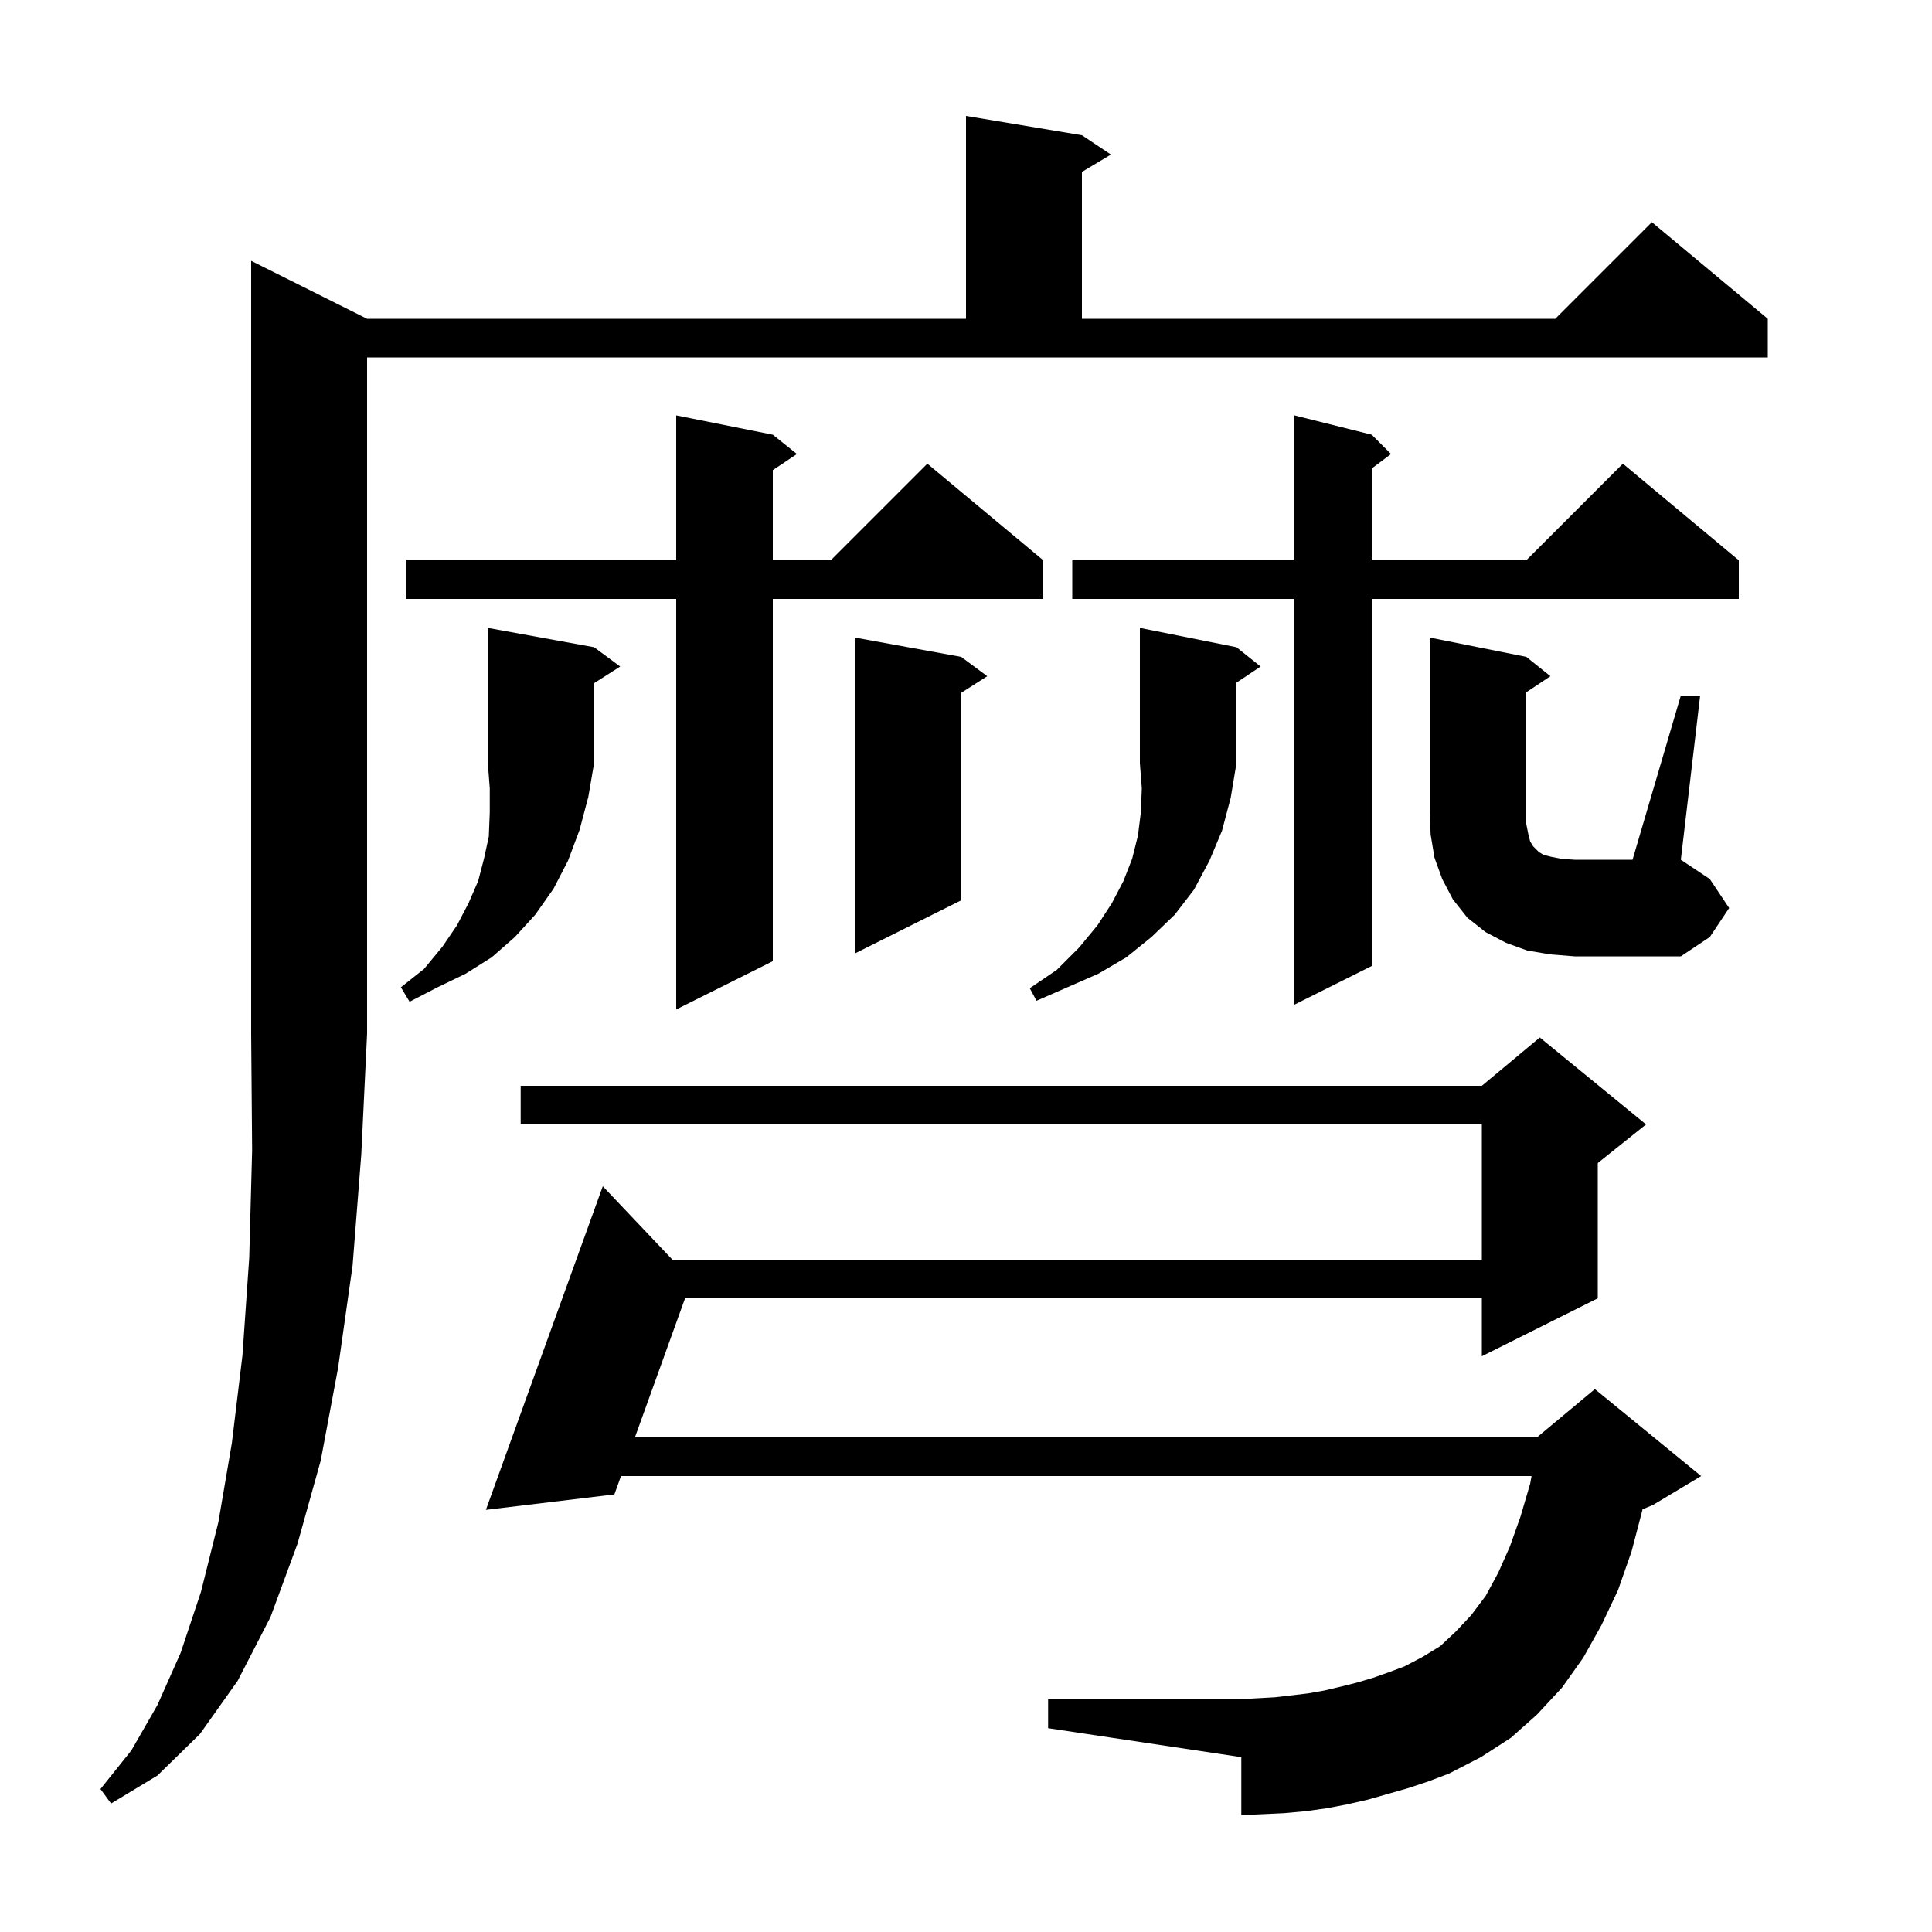 <svg xmlns="http://www.w3.org/2000/svg" xmlns:xlink="http://www.w3.org/1999/xlink" version="1.1" baseProfile="full" viewBox="0 0 200 200" width="200" height="200"><g fill="currentColor"><path d="M 38.0 33.0 L 100.0 33.0 L 100.0 12.0 L 112.0 14.0 L 115.0 16.0 L 112.0 17.8 L 112.0 33.0 L 161.0 33.0 L 171.0 23.0 L 183.0 33.0 L 183.0 37.0 L 38.0 37.0 L 38.0 107.0 L 37.4 119.5 L 36.5 131.0 L 35.0 141.6 L 33.2 151.2 L 30.8 159.8 L 28.0 167.4 L 24.6 174.0 L 20.7 179.5 L 16.3 183.8 L 11.5 186.7 L 10.4 185.2 L 13.6 181.2 L 16.3 176.5 L 18.7 171.1 L 20.8 164.8 L 22.6 157.6 L 24.0 149.4 L 25.1 140.3 L 25.8 130.2 L 26.1 119.1 L 26.0 107.0 L 26.0 27.0 Z M 145.8 185.1 L 141.6 186.3 L 139.4 186.8 L 137.3 187.2 L 135.1 187.5 L 132.9 187.7 L 128.5 187.9 L 128.5 181.9 L 108.5 178.9 L 108.5 175.9 L 128.5 175.9 L 130.2 175.8 L 132.0 175.7 L 135.4 175.3 L 137.1 175.0 L 138.8 174.6 L 140.4 174.2 L 142.1 173.7 L 143.8 173.1 L 145.4 172.5 L 147.3 171.5 L 149.1 170.4 L 150.7 168.9 L 152.3 167.2 L 153.8 165.2 L 155.1 162.8 L 156.3 160.1 L 157.4 157.0 L 158.4 153.6 L 158.547 152.8 L 64.285 152.8 L 63.6 154.7 L 50.3 156.3 L 62.4 122.8 L 69.608 130.4 L 153.4 130.4 L 153.4 116.4 L 53.9 116.4 L 53.9 112.4 L 153.4 112.4 L 159.4 107.4 L 170.4 116.4 L 165.4 120.4 L 165.4 134.4 L 153.4 140.4 L 153.4 134.4 L 70.915 134.4 L 65.726 148.8 L 159.1 148.8 L 165.1 143.8 L 176.1 152.8 L 171.1 155.8 L 170.034 156.244 L 170.0 156.4 L 168.9 160.6 L 167.5 164.6 L 165.8 168.2 L 163.9 171.6 L 161.7 174.7 L 159.1 177.5 L 156.4 179.9 L 153.3 181.9 L 150.0 183.6 L 147.9 184.4 Z M 80.0 45.0 L 82.5 47.0 L 80.0 48.667 L 80.0 58.0 L 86.0 58.0 L 96.0 48.0 L 108.0 58.0 L 108.0 62.0 L 80.0 62.0 L 80.0 99.5 L 70.0 104.5 L 70.0 62.0 L 42.0 62.0 L 42.0 58.0 L 70.0 58.0 L 70.0 43.0 Z M 142.0 45.0 L 144.0 47.0 L 142.0 48.5 L 142.0 58.0 L 158.0 58.0 L 168.0 48.0 L 180.0 58.0 L 180.0 62.0 L 142.0 62.0 L 142.0 100.0 L 134.0 104.0 L 134.0 62.0 L 111.0 62.0 L 111.0 58.0 L 134.0 58.0 L 134.0 43.0 Z M 61.5 67.0 L 64.2 69.0 L 61.5 70.723 L 61.5 79.0 L 60.9 82.5 L 60.0 85.9 L 58.8 89.1 L 57.3 92.0 L 55.4 94.7 L 53.3 97.0 L 50.9 99.1 L 48.2 100.8 L 45.3 102.2 L 42.4 103.7 L 41.5 102.2 L 43.9 100.3 L 45.8 98.0 L 47.3 95.8 L 48.5 93.5 L 49.5 91.2 L 50.1 88.9 L 50.6 86.6 L 50.7 84.1 L 50.7 81.6 L 50.5 79.0 L 50.5 65.0 Z M 128.0 67.0 L 130.5 69.0 L 128.0 70.667 L 128.0 79.0 L 127.4 82.6 L 126.5 86.0 L 125.2 89.1 L 123.6 92.1 L 121.6 94.7 L 119.2 97.0 L 116.6 99.1 L 113.7 100.8 L 107.3 103.6 L 106.6 102.3 L 109.4 100.4 L 111.7 98.1 L 113.6 95.8 L 115.1 93.5 L 116.3 91.2 L 117.2 88.9 L 117.8 86.5 L 118.1 84.1 L 118.2 81.6 L 118.0 79.0 L 118.0 65.0 Z M 174.0 72.0 L 176.0 72.0 L 174.0 89.0 L 177.0 91.0 L 179.0 94.0 L 177.0 97.0 L 174.0 99.0 L 163.0 99.0 L 160.5 98.8 L 158.1 98.4 L 155.9 97.6 L 153.8 96.5 L 151.9 95.0 L 150.4 93.1 L 149.3 91.0 L 148.5 88.8 L 148.1 86.4 L 148.0 84.0 L 148.0 66.0 L 158.0 68.0 L 160.5 70.0 L 158.0 71.667 L 158.0 85.3 L 158.2 86.3 L 158.4 87.1 L 158.7 87.6 L 159.3 88.2 L 159.8 88.5 L 160.6 88.7 L 161.6 88.9 L 163.0 89.0 L 169.0 89.0 Z M 99.5 68.0 L 102.2 70.0 L 99.5 71.723 L 99.5 93.2 L 88.5 98.7 L 88.5 66.0 Z "/></g></svg>